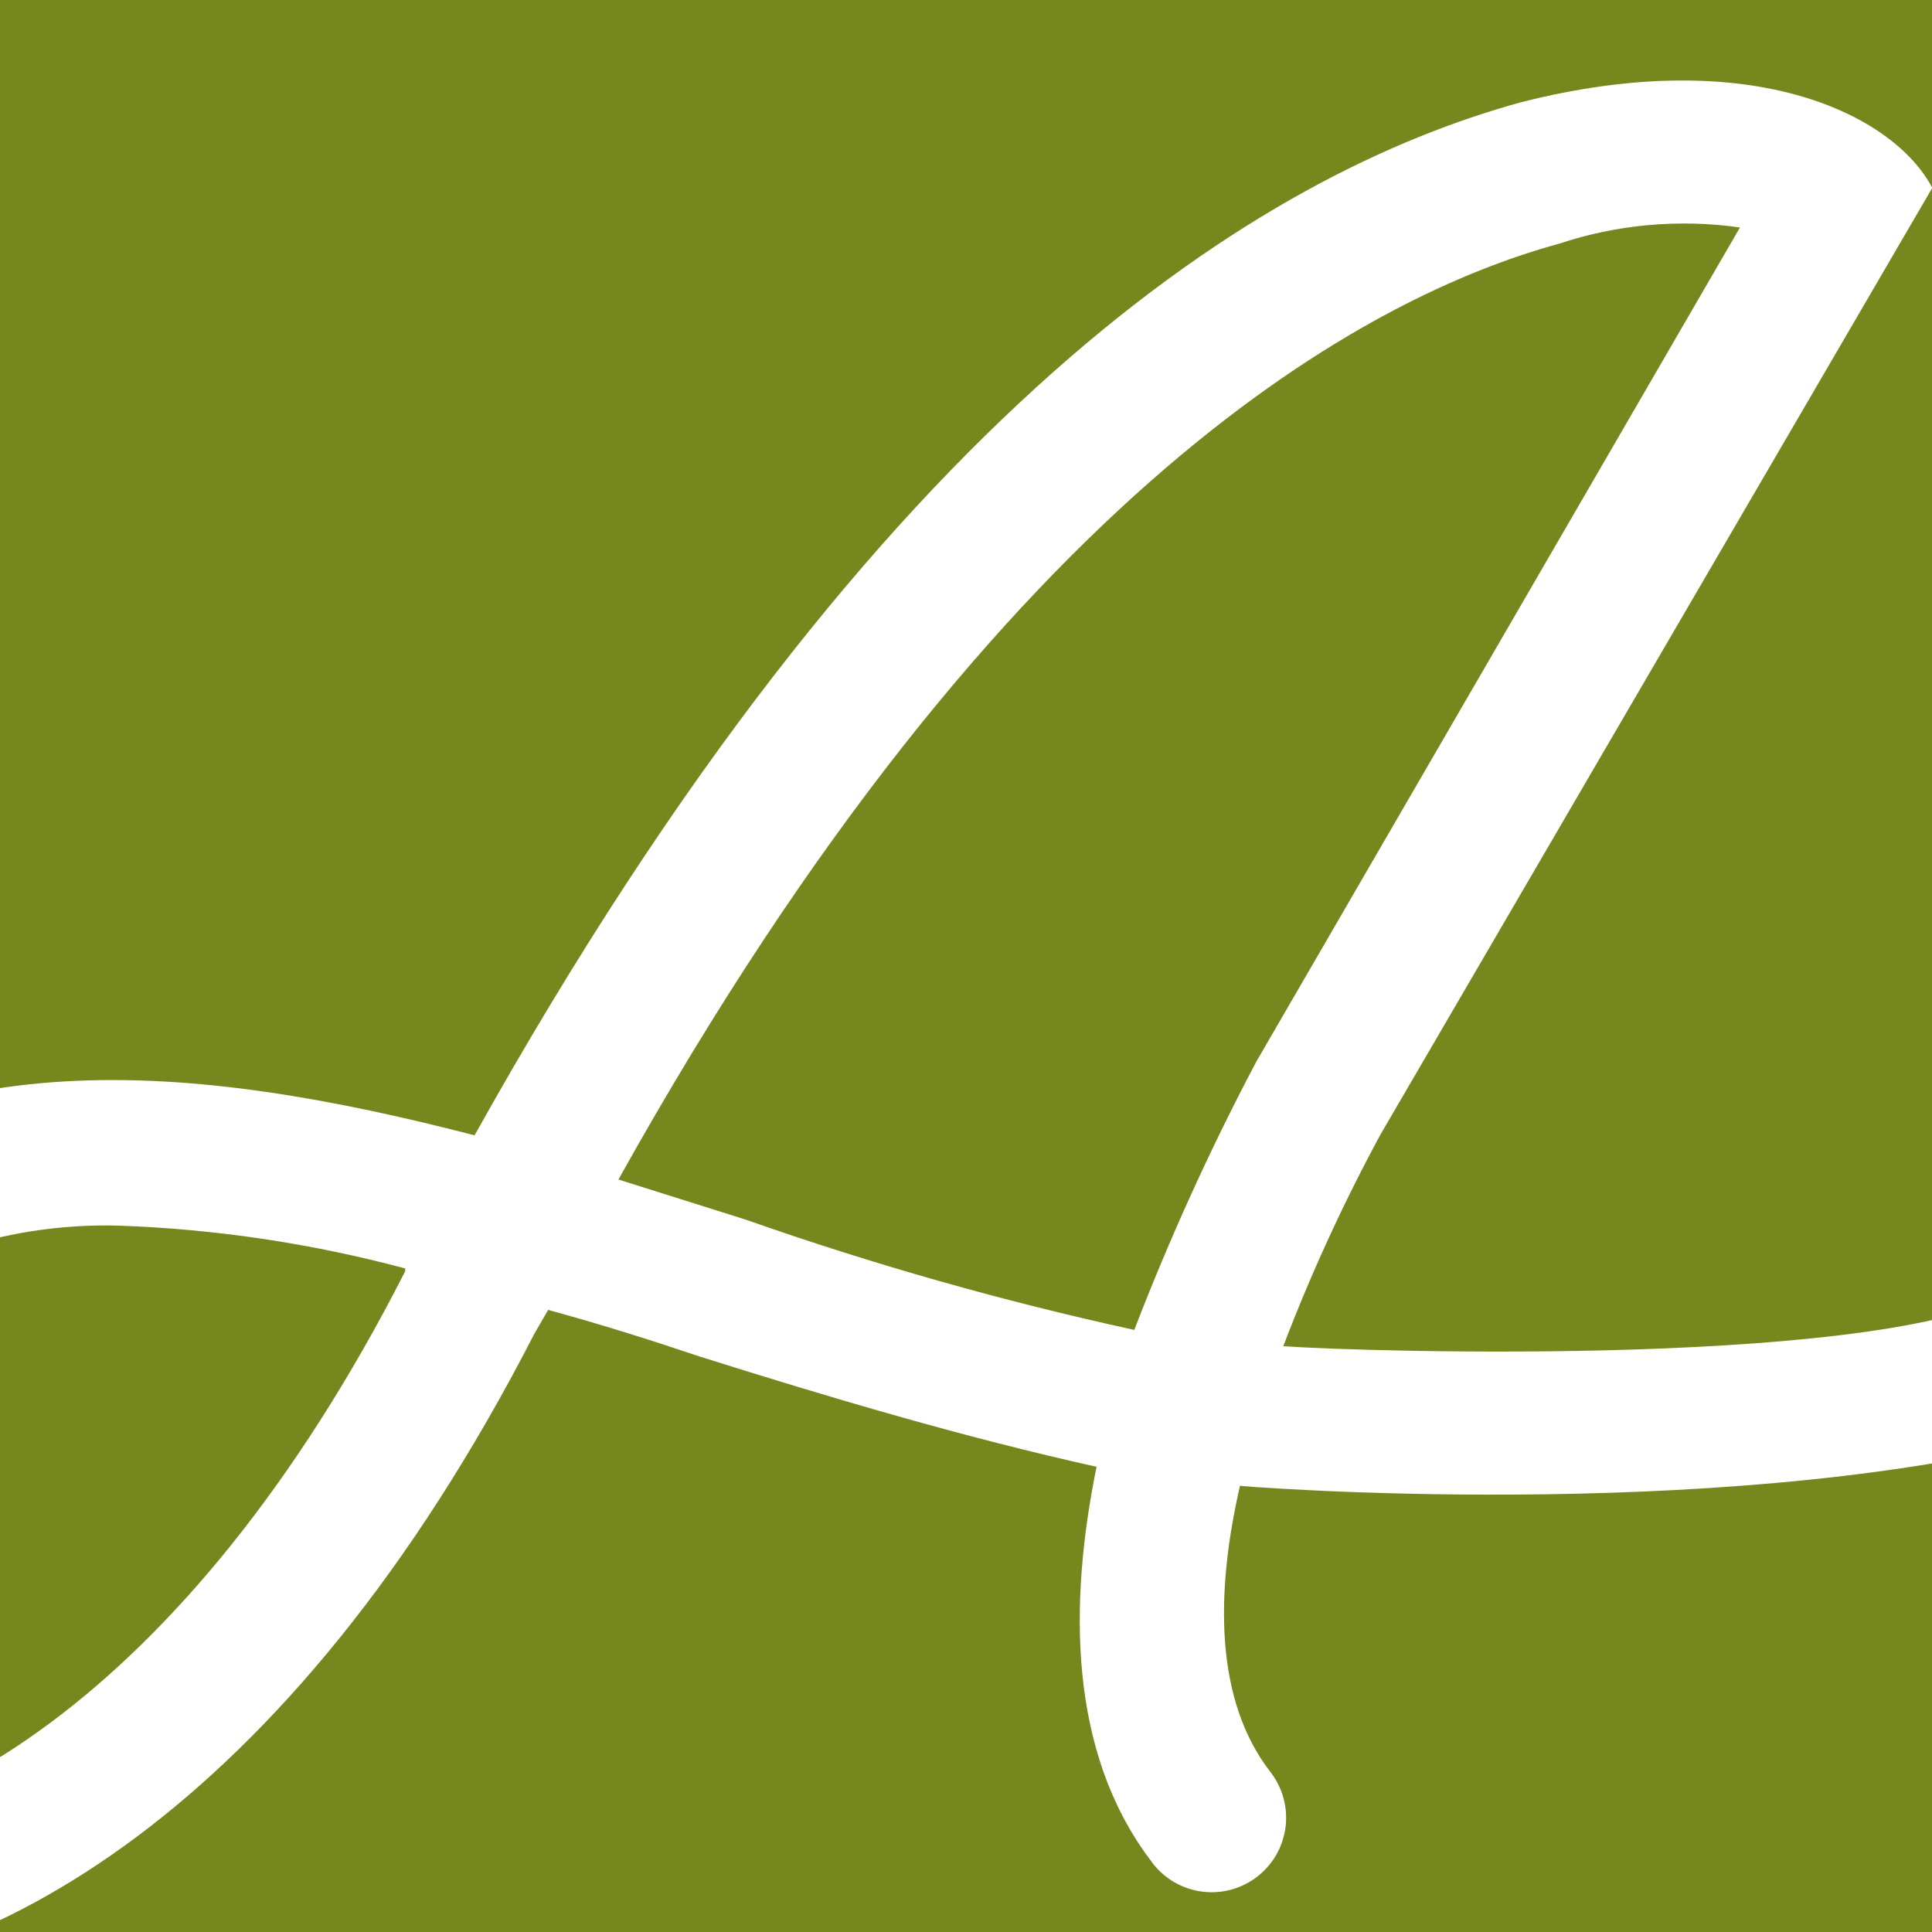 <svg width="120" height="120" viewBox="0 0 120 120" fill="none" xmlns="http://www.w3.org/2000/svg">
<rect x="0" y="0" width="120" height="120" fill="#333333" stroke="none"/>
<g clip-path="url(#clip0_2166_3130)">
<rect width="120" height="120" fill="#76881D"/>
<path d="M79.706 83.615C81.429 79.101 83.448 74.706 85.749 70.458L120.016 11.67C117.673 7.188 108.912 2.677 94.482 6.349C78.375 10.774 54.75 25.232 29.477 70.516C12.127 66.034 -5.223 64.154 -18.525 76.299C-31.827 88.444 -37.668 100.965 -34.14 110.999C-32.821 114.447 -30.499 117.42 -27.473 119.533C-24.447 121.647 -20.857 122.804 -17.166 122.855C-16.53 122.855 -16.009 123 -15.344 123C-1.233 123 17.881 112.648 33.178 82.863L34.046 81.36C37.227 82.227 40.263 83.181 43.444 84.251C51.512 86.796 59.898 89.283 68.11 91.105C66.375 99.606 66.375 108.773 71.435 115.51C71.785 116.023 72.234 116.46 72.757 116.796C73.279 117.131 73.863 117.358 74.475 117.463C75.087 117.568 75.713 117.549 76.317 117.407C76.921 117.264 77.491 117.002 77.991 116.635C78.492 116.269 78.914 115.805 79.232 115.272C79.549 114.739 79.757 114.147 79.841 113.532C79.925 112.917 79.885 112.292 79.723 111.693C79.561 111.094 79.279 110.533 78.896 110.045C75.455 105.592 75.484 98.97 77.016 92.29C81.209 92.637 111 94.5 130.5 88.5C131.998 85.564 137 76.299 125.5 80C118 85 84.634 83.972 79.706 83.615ZM25.168 78.96C11.404 105.968 -5.715 114.874 -16.443 113.978C-21.301 113.631 -24.337 111.636 -25.523 108.195C-27.402 103.018 -24.713 94.199 -12.453 83.037C-6.917 78.388 0.13 75.93 7.356 76.126C13.375 76.336 19.351 77.229 25.168 78.786V78.96ZM70.452 82.603C62.271 80.817 54.207 78.528 46.307 75.75L38.412 73.263C62.587 29.888 85.229 18.321 96.824 15.14C100.445 13.936 104.296 13.59 108.073 14.128L78.028 65.947C75.177 71.345 72.647 76.907 70.452 82.603Z" fill="white"/>
</g>
<defs>
<clipPath id="clip0_2166_3130">
<rect width="120" height="120" fill="white"/>
</clipPath>
</defs>
</svg>
